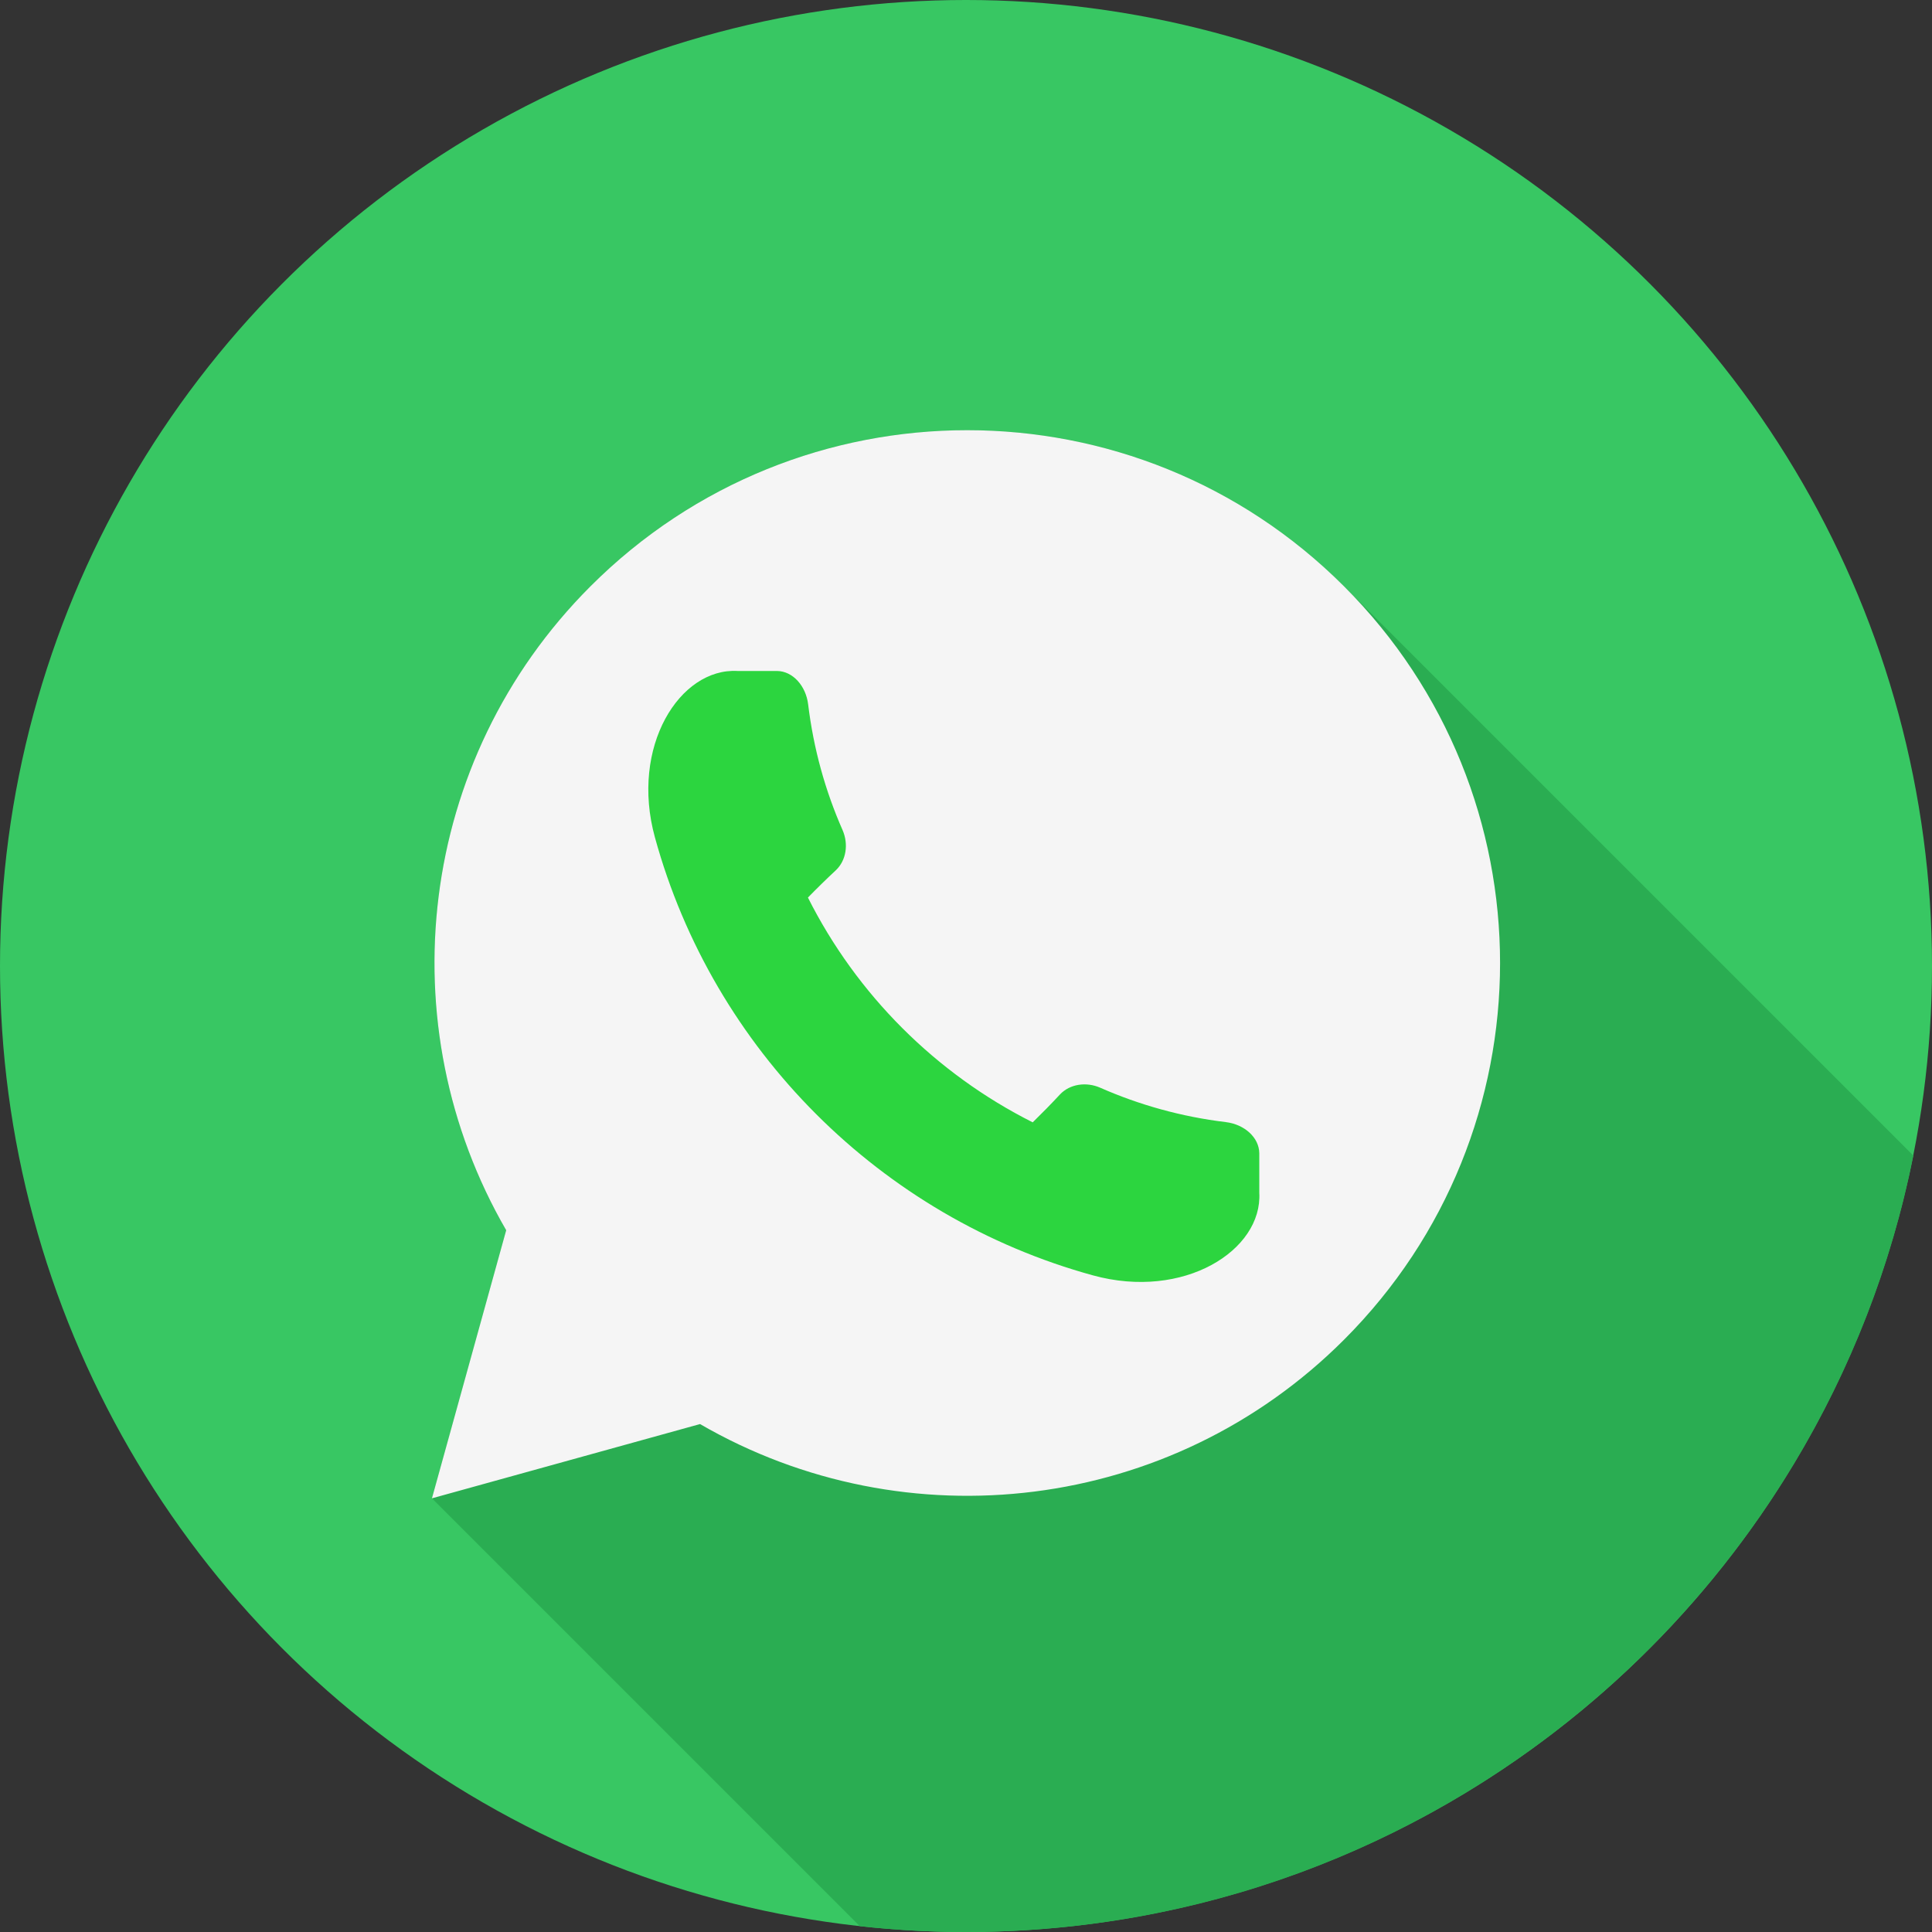 <?xml version="1.0"?>
<svg xmlns="http://www.w3.org/2000/svg" xmlns:xlink="http://www.w3.org/1999/xlink" version="1.1" id="Capa_1" x="0px" y="0px" viewBox="0 0 512 512" style="enable-background:new 0 0 512 512;" xml:space="preserve" width="512px" height="512px" class=""><rect x="0" y="0" width="512" height="512" fill="#333333" stroke="none"/><g><circle style="fill:#38C763" cx="256" cy="256" r="256" data-original="#ADDC51" class="" data-old_color="#ADDC51"/><path style="fill:#2AAD52" d="M156.487,155.369c-46.11,46.11-53.793,116.381-22.341,170.653l-19.68,71.05l113.38,113.38  C237.094,511.463,246.484,512,256,512c124.183,0,227.7-88.425,251.055-205.744L356.169,155.369  C301.033,100.234,211.656,100.199,156.487,155.369z" data-original="#94C435" class="" data-old_color="#94C435"/><path style="fill:#F5F5F5" d="M356.169,155.369c-55.136-55.136-144.513-55.17-199.682,0  c-46.11,46.11-53.793,116.381-22.341,170.653l-19.68,71.05l71.05-19.68c54.572,31.627,124.772,23.539,170.653-22.341  C411.296,299.924,411.347,210.547,356.169,155.369z" data-original="#5A915A" class="active-path" data-old_color="#5A915A"/><path style="fill:#2CD53F" d="M333.725,305.616c-0.053-4.215-3.993-7.646-8.823-8.238c-11.828-1.429-23.008-4.573-33.314-9.114  c-3.745-1.641-8.061-0.988-10.66,1.754c-2.348,2.52-4.767,4.993-7.251,7.415c-25.691-12.922-46.646-33.878-59.568-59.568  c2.423-2.485,4.896-4.902,7.415-7.252c2.74-2.599,3.395-6.915,1.754-10.66c-4.541-10.307-7.684-21.486-9.114-33.314  c-0.593-4.827-4.019-8.77-8.231-8.823c-2.989,0-6.634,0-10.481,0c-15.288-0.865-28.512,20.028-21.893,44.091  c15.459,56.285,59.793,100.618,116.077,116.077c24.061,6.619,44.957-6.611,44.091-21.897  C333.725,312.596,333.725,309.106,333.725,305.616z" data-original="#FFFFFF" class="" data-old_color="#FFFFFF"/></g> </svg>
